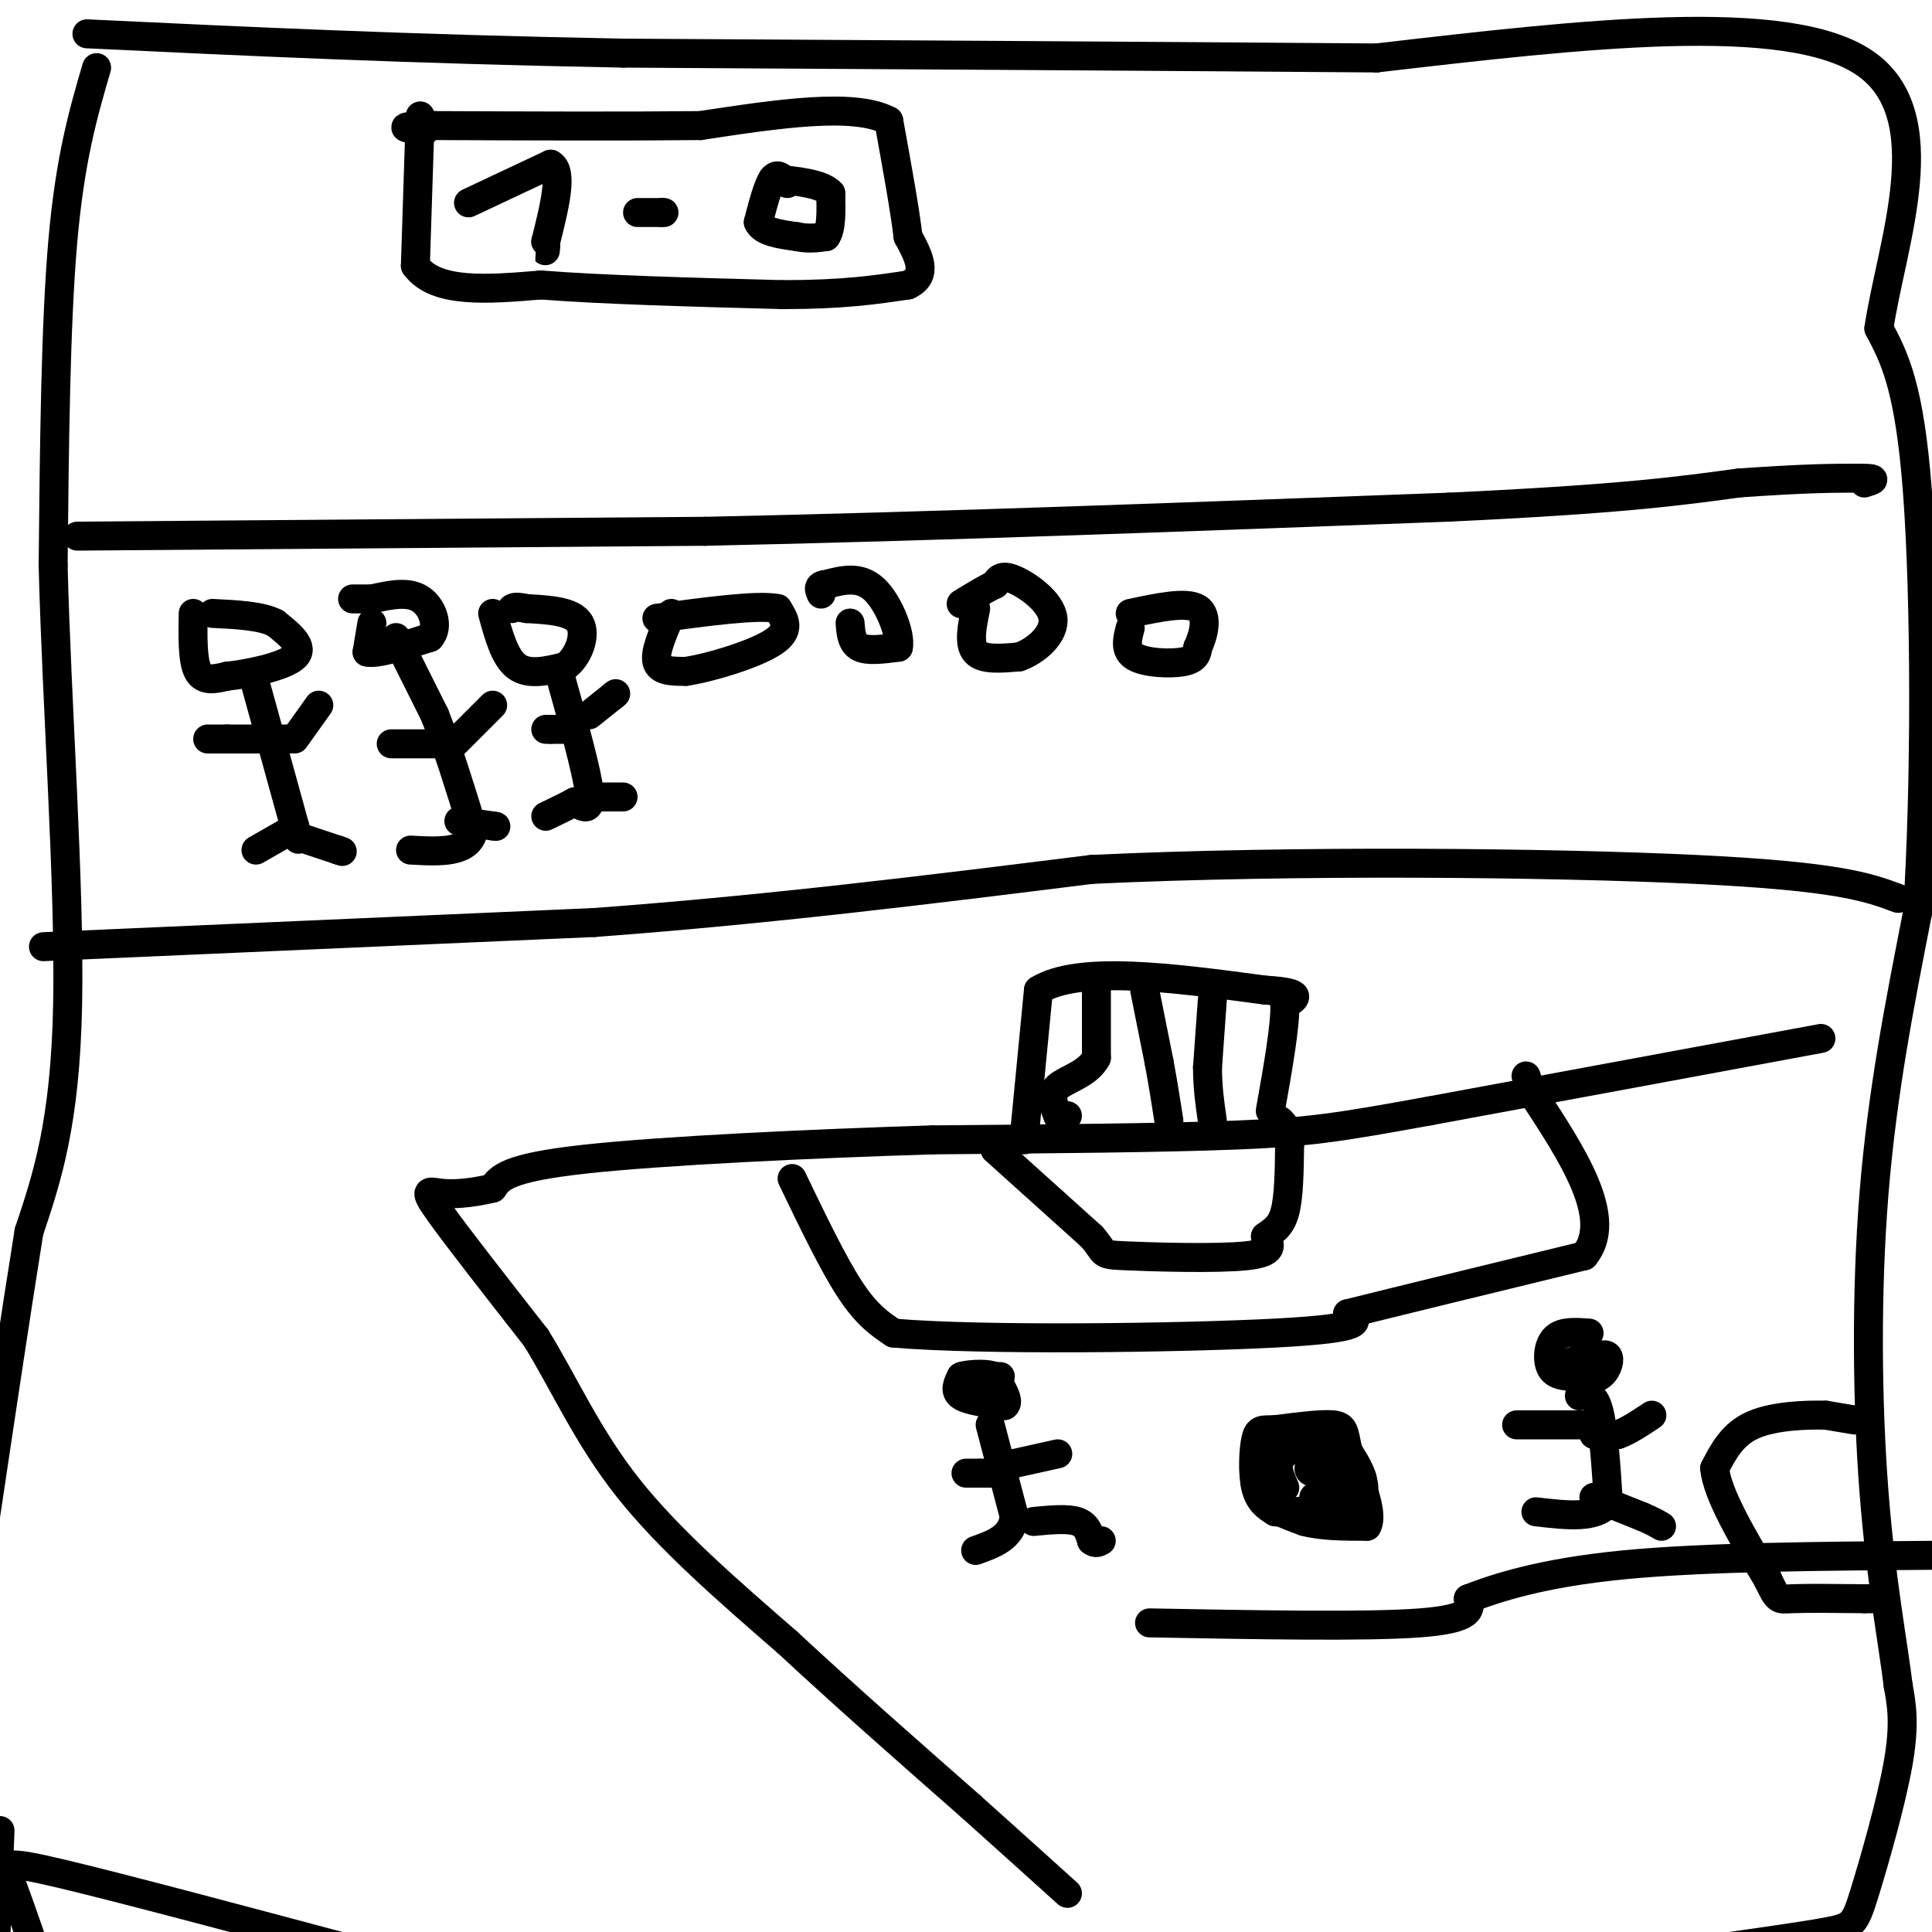 <svg viewBox='0 0 400 400' version='1.1' xmlns='http://www.w3.org/2000/svg' xmlns:xlink='http://www.w3.org/1999/xlink'><g fill='none' stroke='#000000' stroke-width='6' stroke-linecap='round' stroke-linejoin='round'><path d='M20,14c-2.750,9.417 -5.500,18.833 -7,36c-1.500,17.167 -1.750,42.083 -2,67'/><path d='M11,117c0.711,28.556 3.489,66.444 3,91c-0.489,24.556 -4.244,35.778 -8,47'/><path d='M6,255c-2.833,17.667 -5.917,38.333 -9,59'/><path d='M0,379c0.000,0.000 -1.000,26.000 -1,26'/><path d='M7,403c-1.889,-5.422 -3.778,-10.844 -5,-14c-1.222,-3.156 -1.778,-4.044 11,-1c12.778,3.044 38.889,10.022 65,17'/><path d='M351,404c10.714,-1.494 21.429,-2.988 27,-4c5.571,-1.012 6.000,-1.542 8,-8c2.000,-6.458 5.571,-18.845 7,-27c1.429,-8.155 0.714,-12.077 0,-16'/><path d='M393,349c-1.024,-8.524 -3.583,-21.833 -5,-40c-1.417,-18.167 -1.690,-41.190 0,-62c1.690,-20.810 5.345,-39.405 9,-58'/><path d='M397,189c1.756,-26.844 1.644,-64.956 0,-87c-1.644,-22.044 -4.822,-28.022 -8,-34'/><path d='M389,68c2.578,-17.467 13.022,-44.133 -3,-55c-16.022,-10.867 -58.511,-5.933 -101,-1'/><path d='M285,12c-42.833,-0.333 -99.417,-0.667 -156,-1'/><path d='M129,11c-44.500,-0.833 -77.750,-2.417 -111,-4'/><path d='M16,111c0.000,0.000 130.000,-1.000 130,-1'/><path d='M146,110c47.333,-1.000 100.667,-3.000 154,-5'/><path d='M300,105c35.667,-1.667 47.833,-3.333 60,-5'/><path d='M360,100c14.167,-1.000 19.583,-1.000 25,-1'/><path d='M385,99c4.333,0.000 2.667,0.500 1,1'/><path d='M9,196c0.000,0.000 114.000,-5.000 114,-5'/><path d='M123,191c36.167,-2.667 69.583,-6.833 103,-11'/><path d='M226,180c41.933,-1.978 95.267,-1.422 125,0c29.733,1.422 35.867,3.711 42,6'/><path d='M377,215c0.000,0.000 -81.000,15.000 -81,15'/><path d='M296,230c-18.689,3.400 -24.911,4.400 -40,5c-15.089,0.600 -39.044,0.800 -63,1'/><path d='M193,236c-24.956,0.778 -55.844,2.222 -72,4c-16.156,1.778 -17.578,3.889 -19,6'/><path d='M102,246c-5.190,1.226 -8.667,1.292 -11,1c-2.333,-0.292 -3.524,-0.940 0,4c3.524,4.940 11.762,15.470 20,26'/><path d='M111,277c5.867,9.511 10.533,20.289 19,31c8.467,10.711 20.733,21.356 33,32'/><path d='M163,340c11.833,11.000 24.917,22.500 38,34'/><path d='M201,374c9.667,8.667 14.833,13.333 20,18'/><path d='M164,244c4.250,8.833 8.500,17.667 12,23c3.500,5.333 6.250,7.167 9,9'/><path d='M185,276c18.289,1.578 59.511,1.022 79,0c19.489,-1.022 17.244,-2.511 15,-4'/><path d='M279,272c10.667,-2.667 29.833,-7.333 49,-12'/><path d='M328,260c6.333,-7.667 -2.333,-20.833 -11,-34'/><path d='M317,226c-1.833,-5.667 -0.917,-2.833 0,0'/><path d='M206,238c0.000,0.000 20.000,18.000 20,18'/><path d='M226,256c3.238,3.643 1.333,3.750 7,4c5.667,0.250 18.905,0.643 25,0c6.095,-0.643 5.048,-2.321 4,-4'/><path d='M262,256c1.467,-1.111 3.133,-1.889 4,-5c0.867,-3.111 0.933,-8.556 1,-14'/><path d='M267,237c-0.167,-3.167 -1.083,-4.083 -2,-5'/><path d='M238,336c22.500,0.417 45.000,0.833 56,0c11.000,-0.833 10.500,-2.917 10,-5'/><path d='M304,331c5.778,-2.244 15.222,-5.356 32,-7c16.778,-1.644 40.889,-1.822 65,-2'/><path d='M401,322c11.000,-0.333 6.000,-0.167 1,0'/><path d='M384,294c0.000,0.000 -6.000,-1.000 -6,-1'/><path d='M378,293c-3.911,-0.111 -10.689,0.111 -15,2c-4.311,1.889 -6.156,5.444 -8,9'/><path d='M355,304c0.500,5.333 5.750,14.167 11,23'/><path d='M366,327c2.156,4.467 2.044,4.133 5,4c2.956,-0.133 8.978,-0.067 15,0'/><path d='M386,331c3.000,0.000 3.000,0.000 3,0'/><path d='M212,236c0.000,0.000 3.000,-31.000 3,-31'/><path d='M215,205c8.333,-5.167 27.667,-2.583 47,0'/><path d='M262,205c8.500,0.500 6.250,1.750 4,3'/><path d='M266,208c0.167,4.167 -1.417,13.083 -3,22'/><path d='M40,127c-0.083,4.917 -0.167,9.833 1,12c1.167,2.167 3.583,1.583 6,1'/><path d='M47,140c4.222,-0.422 11.778,-1.978 14,-4c2.222,-2.022 -0.889,-4.511 -4,-7'/><path d='M57,129c-2.833,-1.500 -7.917,-1.750 -13,-2'/><path d='M77,129c0.000,0.000 -1.000,6.000 -1,6'/><path d='M76,135c2.000,0.500 7.500,-1.250 13,-3'/><path d='M89,132c2.022,-2.244 0.578,-6.356 -2,-8c-2.578,-1.644 -6.289,-0.822 -10,0'/><path d='M77,124c-2.333,0.000 -3.167,0.000 -4,0'/><path d='M102,127c1.250,4.583 2.500,9.167 5,11c2.500,1.833 6.250,0.917 10,0'/><path d='M117,138c2.711,-1.867 4.489,-6.533 3,-9c-1.489,-2.467 -6.244,-2.733 -11,-3'/><path d='M109,126c-2.333,-0.500 -2.667,-0.250 -3,0'/><path d='M87,24c0.000,0.000 -1.000,31.000 -1,31'/><path d='M86,55c4.167,5.833 15.083,4.917 26,4'/><path d='M112,59c12.667,1.000 31.333,1.500 50,2'/><path d='M162,61c12.667,0.000 19.333,-1.000 26,-2'/><path d='M188,59c4.333,-2.000 2.167,-6.000 0,-10'/><path d='M188,49c-0.667,-5.667 -2.333,-14.833 -4,-24'/><path d='M184,25c-7.167,-3.833 -23.083,-1.417 -39,1'/><path d='M145,26c-15.667,0.167 -35.333,0.083 -55,0'/><path d='M90,26c-9.500,0.167 -5.750,0.583 -2,1'/><path d='M97,42c0.000,0.000 17.000,-8.000 17,-8'/><path d='M114,34c2.667,1.333 0.833,8.667 -1,16'/><path d='M113,50c-0.167,2.833 -0.083,1.917 0,1'/><path d='M132,44c0.000,0.000 5.000,0.000 5,0'/><path d='M137,44c0.833,0.000 0.417,0.000 0,0'/><path d='M163,38c-1.000,-1.167 -2.000,-2.333 -3,-1c-1.000,1.333 -2.000,5.167 -3,9'/><path d='M157,46c0.833,2.000 4.417,2.500 8,3'/><path d='M165,49c2.333,0.500 4.167,0.250 6,0'/><path d='M171,49c1.167,-1.500 1.083,-5.250 1,-9'/><path d='M172,40c-1.833,-2.000 -6.917,-2.500 -12,-3'/><path d='M139,127c-1.750,4.000 -3.500,8.000 -3,10c0.500,2.000 3.250,2.000 6,2'/><path d='M142,139c4.889,-0.711 14.111,-3.489 18,-6c3.889,-2.511 2.444,-4.756 1,-7'/><path d='M161,126c-4.000,-0.833 -14.500,0.583 -25,2'/><path d='M176,129c0.167,2.083 0.333,4.167 2,5c1.667,0.833 4.833,0.417 8,0'/><path d='M186,134c0.578,-2.622 -1.978,-9.178 -5,-12c-3.022,-2.822 -6.511,-1.911 -10,-1'/><path d='M171,121c-1.833,0.167 -1.417,1.083 -1,2'/><path d='M202,126c-0.750,3.667 -1.500,7.333 0,9c1.500,1.667 5.250,1.333 9,1'/><path d='M211,136c3.405,-1.167 7.417,-4.583 7,-8c-0.417,-3.417 -5.262,-6.833 -8,-8c-2.738,-1.167 -3.369,-0.083 -4,1'/><path d='M206,121c-1.833,0.833 -4.417,2.417 -7,4'/><path d='M234,130c-0.622,2.356 -1.244,4.711 1,6c2.244,1.289 7.356,1.511 10,1c2.644,-0.511 2.822,-1.756 3,-3'/><path d='M248,134c1.089,-2.289 2.311,-6.511 0,-8c-2.311,-1.489 -8.156,-0.244 -14,1'/><path d='M53,142c0.000,0.000 8.000,29.000 8,29'/><path d='M61,171c1.333,4.833 0.667,2.417 0,0'/><path d='M61,153c0.000,0.000 5.000,-7.000 5,-7'/><path d='M60,153c0.000,0.000 -13.000,0.000 -13,0'/><path d='M47,153c-2.833,0.000 -3.417,0.000 -4,0'/><path d='M60,172c0.000,0.000 -7.000,4.000 -7,4'/><path d='M61,173c0.000,0.000 9.000,3.000 9,3'/><path d='M70,176c1.500,0.500 0.750,0.250 0,0'/><path d='M82,132c0.000,0.000 8.000,16.000 8,16'/><path d='M90,148c2.667,6.667 5.333,15.333 8,24'/><path d='M98,172c-0.833,4.667 -6.917,4.333 -13,4'/><path d='M95,170c0.000,0.000 7.000,1.000 7,1'/><path d='M102,171c1.167,0.167 0.583,0.083 0,0'/><path d='M93,155c0.000,0.000 9.000,-9.000 9,-9'/><path d='M92,154c0.000,0.000 -11.000,0.000 -11,0'/><path d='M116,140c2.750,9.833 5.500,19.667 6,24c0.500,4.333 -1.250,3.167 -3,2'/><path d='M119,166c-1.500,0.833 -3.750,1.917 -6,3'/><path d='M124,165c0.000,0.000 5.000,0.000 5,0'/><path d='M122,148c0.000,0.000 5.000,-4.000 5,-4'/><path d='M127,144c0.833,-0.667 0.417,-0.333 0,0'/><path d='M118,151c0.000,0.000 -4.000,0.000 -4,0'/><path d='M114,151c-0.833,0.000 -0.917,0.000 -1,0'/><path d='M268,297c0.000,0.000 -7.000,5.000 -7,5'/><path d='M261,302c-1.489,2.333 -1.711,5.667 0,8c1.711,2.333 5.356,3.667 9,5'/><path d='M270,315c3.667,1.000 8.333,1.000 13,1'/><path d='M283,316c1.500,-2.500 -1.250,-9.250 -4,-16'/><path d='M279,300c-0.756,-3.644 -0.644,-4.756 -3,-5c-2.356,-0.244 -7.178,0.378 -12,1'/><path d='M264,296c-2.714,0.071 -3.500,-0.250 -4,2c-0.500,2.250 -0.714,7.071 0,10c0.714,2.929 2.357,3.964 4,5'/><path d='M264,313c3.333,0.500 9.667,-0.750 16,-2'/><path d='M280,311c3.000,-1.167 2.500,-3.083 2,-5'/><path d='M282,306c-0.800,-2.778 -3.800,-7.222 -6,-9c-2.200,-1.778 -3.600,-0.889 -5,0'/><path d='M271,297c-1.833,0.833 -3.917,2.917 -6,5'/><path d='M265,302c-0.833,1.833 0.083,3.917 1,6'/><path d='M272,310c2.167,-1.167 4.333,-2.333 5,-4c0.667,-1.667 -0.167,-3.833 -1,-6'/><path d='M276,300c-1.533,-0.089 -4.867,2.689 -5,4c-0.133,1.311 2.933,1.156 6,1'/><path d='M277,305c1.167,0.000 1.083,-0.500 1,-1'/><path d='M329,276c-2.756,-0.200 -5.511,-0.400 -7,1c-1.489,1.400 -1.711,4.400 -1,6c0.711,1.600 2.356,1.800 4,2'/><path d='M325,285c1.821,0.548 4.375,0.917 6,0c1.625,-0.917 2.321,-3.119 2,-4c-0.321,-0.881 -1.661,-0.440 -3,0'/><path d='M330,281c-1.333,0.167 -3.167,0.583 -5,1'/><path d='M327,289c1.500,-0.333 3.000,-0.667 4,3c1.000,3.667 1.500,11.333 2,19'/><path d='M333,311c-2.167,3.500 -8.583,2.750 -15,2'/><path d='M330,310c0.000,0.000 10.000,4.000 10,4'/><path d='M340,314c2.333,1.000 3.167,1.500 4,2'/><path d='M329,295c0.000,0.000 -15.000,0.000 -15,0'/><path d='M330,297c0.000,0.000 5.000,0.000 5,0'/><path d='M335,297c2.000,-0.667 4.500,-2.333 7,-4'/><path d='M199,285c-0.750,1.500 -1.500,3.000 0,4c1.500,1.000 5.250,1.500 9,2'/><path d='M208,291c1.167,-0.667 -0.417,-3.333 -2,-6'/><path d='M206,285c-2.178,-0.933 -6.622,-0.267 -7,0c-0.378,0.267 3.311,0.133 7,0'/><path d='M206,285c1.333,0.000 1.167,0.000 1,0'/><path d='M205,295c0.000,0.000 5.000,19.000 5,19'/><path d='M210,314c-0.500,4.333 -4.250,5.667 -8,7'/><path d='M214,315c3.500,-0.333 7.000,-0.667 9,0c2.000,0.667 2.500,2.333 3,4'/><path d='M226,319c0.833,0.667 1.417,0.333 2,0'/><path d='M210,303c0.000,0.000 9.000,-2.000 9,-2'/><path d='M207,305c0.000,0.000 -4.000,0.000 -4,0'/><path d='M203,305c-1.167,0.000 -2.083,0.000 -3,0'/><path d='M227,204c0.000,0.000 0.000,15.000 0,15'/><path d='M227,219c-1.778,3.400 -6.222,4.400 -8,6c-1.778,1.600 -0.889,3.800 0,6'/><path d='M219,231c0.333,1.000 1.167,0.500 2,0'/><path d='M237,205c0.000,0.000 3.000,15.000 3,15'/><path d='M240,220c0.833,4.500 1.417,8.250 2,12'/><path d='M251,207c0.000,0.000 -1.000,14.000 -1,14'/><path d='M250,221c0.000,4.167 0.500,7.583 1,11'/></g>
</svg>